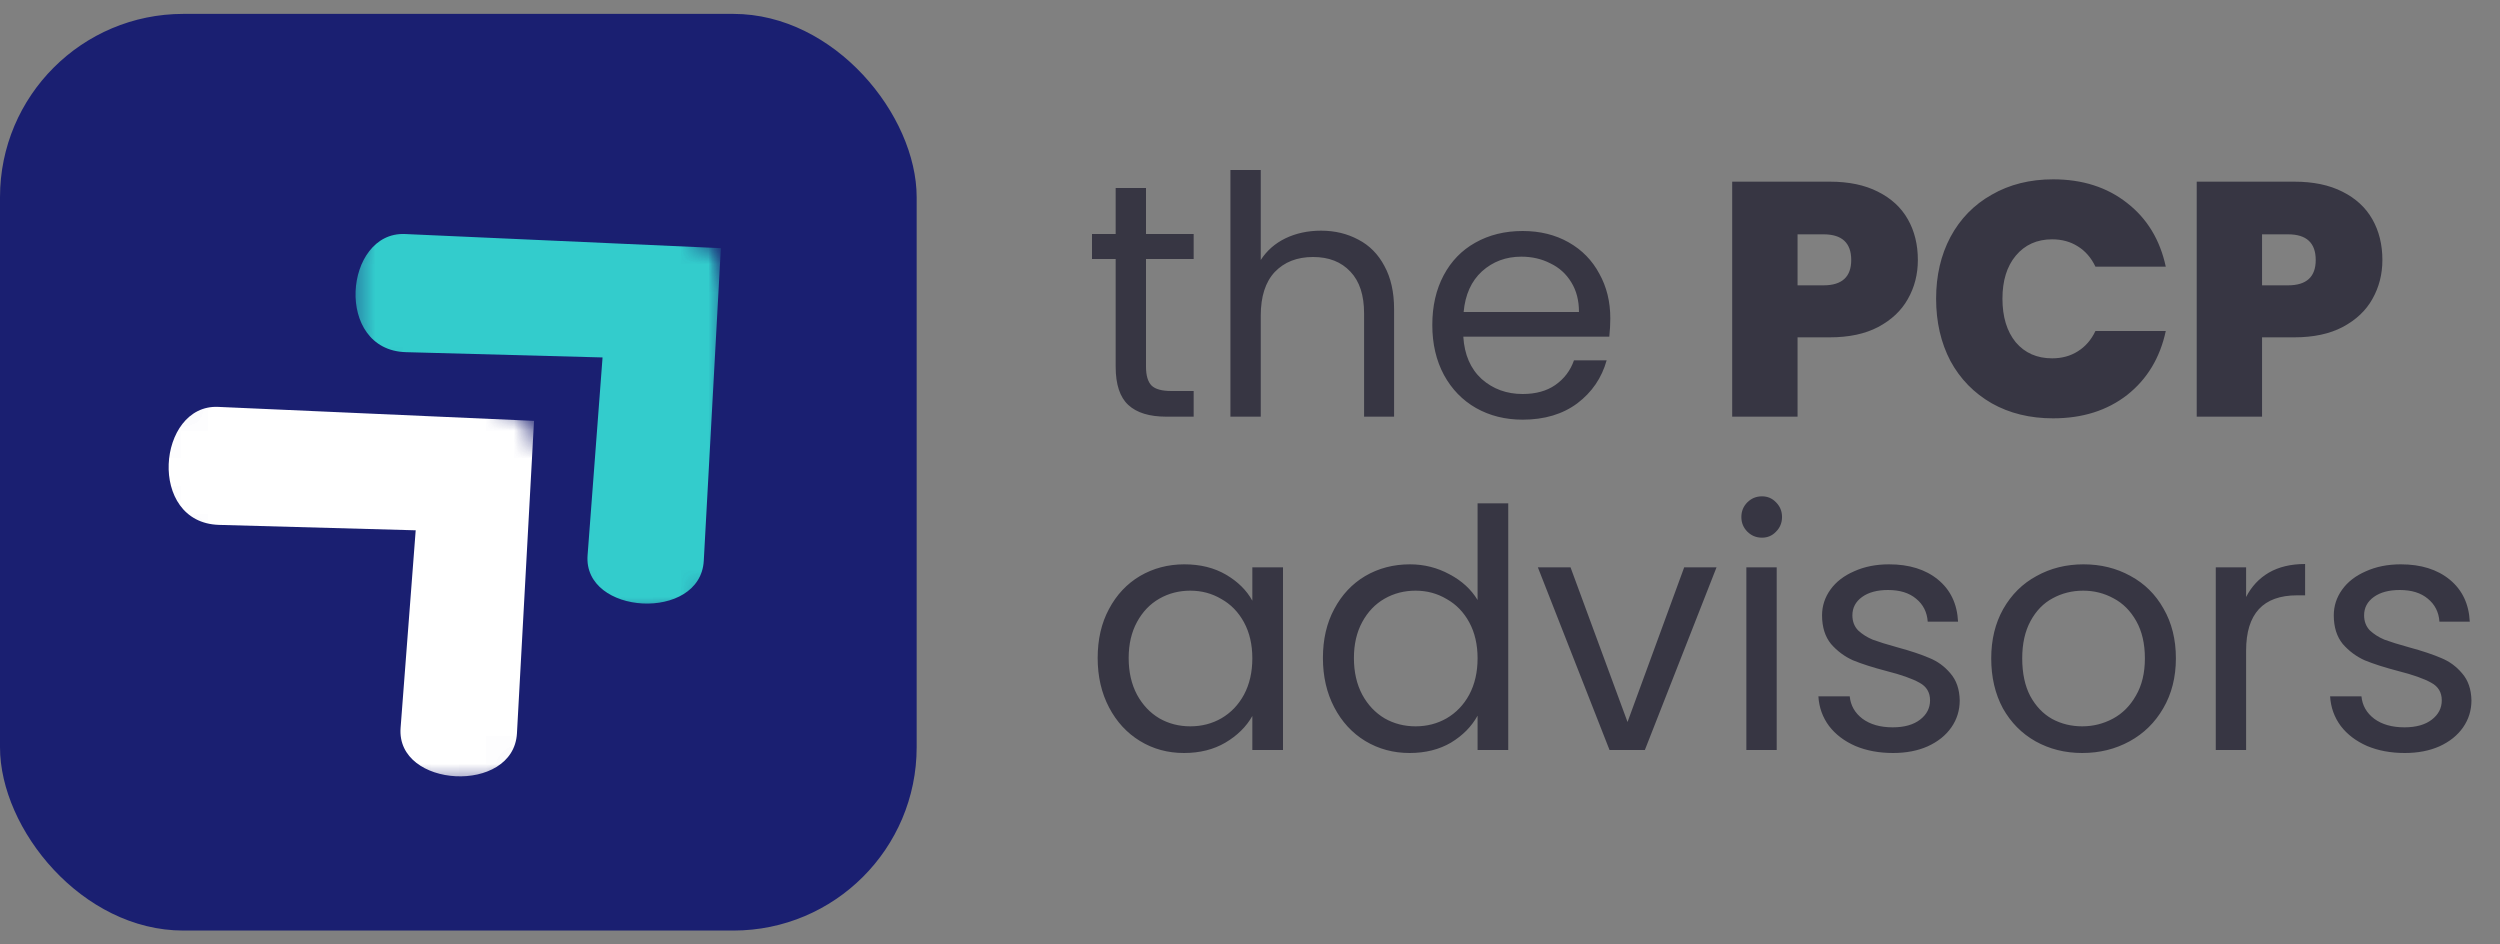 <svg width="90" height="34" viewBox="0 0 90 34" fill="none" xmlns="http://www.w3.org/2000/svg">
<rect x="0" y="0" width="90" height="34" fill="#808080" stroke="none"/>
<rect y="0.5" width="33" height="33" rx="6.6" fill="#1A1F71"/>
<mask id="mask0_99_5080" style="mask-type:luminance" maskUnits="userSpaceOnUse" x="4" y="13" width="17" height="16">
<path d="M4.95 13.158H20.094V28.302H4.95V13.158Z" fill="white"/>
</mask>
<g mask="url(#mask0_99_5080)">
<mask id="mask1_99_5080" style="mask-type:luminance" maskUnits="userSpaceOnUse" x="3" y="8" width="23" height="23">
<path d="M3.323 16.707L12.682 8.058L25.46 21.889L16.107 30.532L3.323 16.707Z" fill="white"/>
</mask>
<g mask="url(#mask1_99_5080)">
<mask id="mask2_99_5080" style="mask-type:luminance" maskUnits="userSpaceOnUse" x="3" y="8" width="23" height="23">
<path d="M3.323 16.707L12.682 8.058L25.46 21.889L16.107 30.532L3.323 16.707Z" fill="white"/>
</mask>
<g mask="url(#mask2_99_5080)">
<path d="M19.225 15.151L7.855 14.648C5.66 14.548 5.287 18.825 7.89 18.896L14.965 19.091L14.421 26.208C14.261 28.379 18.485 28.604 18.61 26.403L19.225 15.151Z" fill="white"/>
</g>
</g>
</g>
<mask id="mask3_99_5080" style="mask-type:luminance" maskUnits="userSpaceOnUse" x="12" y="7" width="15" height="16">
<path d="M12.522 7.1H26.152V22.244H12.522V7.1Z" fill="white"/>
</mask>
<g mask="url(#mask3_99_5080)">
<mask id="mask4_99_5080" style="mask-type:luminance" maskUnits="userSpaceOnUse" x="10" y="1" width="23" height="24">
<path d="M10.055 10.484L19.408 1.841L32.192 15.666L22.833 24.315L10.055 10.484Z" fill="white"/>
</mask>
<g mask="url(#mask4_99_5080)">
<mask id="mask5_99_5080" style="mask-type:luminance" maskUnits="userSpaceOnUse" x="10" y="1" width="23" height="24">
<path d="M10.055 10.484L19.408 1.841L32.192 15.666L22.833 24.315L10.055 10.484Z" fill="white"/>
</mask>
<g mask="url(#mask5_99_5080)">
<path d="M25.951 8.934L14.581 8.425C12.386 8.33 12.019 12.607 14.616 12.678L21.692 12.868L21.153 19.99C20.988 22.155 25.217 22.386 25.336 20.186L25.951 8.934Z" fill="#33CCCC"/>
</g>
</g>
</g>
<path d="M41.256 9.324V13.2C41.256 13.52 41.324 13.748 41.46 13.884C41.596 14.012 41.832 14.076 42.168 14.076H42.972V15H41.988C41.38 15 40.924 14.86 40.62 14.58C40.316 14.3 40.164 13.84 40.164 13.2V9.324H39.312V8.424H40.164V6.768H41.256V8.424H42.972V9.324H41.256ZM47.559 8.304C48.055 8.304 48.503 8.412 48.903 8.628C49.303 8.836 49.615 9.152 49.839 9.576C50.071 10 50.187 10.516 50.187 11.124V15H49.107V11.28C49.107 10.624 48.943 10.124 48.615 9.78C48.287 9.428 47.839 9.252 47.271 9.252C46.695 9.252 46.235 9.432 45.891 9.792C45.555 10.152 45.387 10.676 45.387 11.364V15H44.295V6.12H45.387V9.36C45.603 9.024 45.899 8.764 46.275 8.58C46.659 8.396 47.087 8.304 47.559 8.304ZM57.971 11.46C57.971 11.668 57.959 11.888 57.935 12.12H52.679C52.719 12.768 52.939 13.276 53.339 13.644C53.747 14.004 54.239 14.184 54.815 14.184C55.287 14.184 55.679 14.076 55.991 13.86C56.311 13.636 56.535 13.34 56.663 12.972H57.839C57.663 13.604 57.311 14.12 56.783 14.52C56.255 14.912 55.599 15.108 54.815 15.108C54.191 15.108 53.631 14.968 53.135 14.688C52.647 14.408 52.263 14.012 51.983 13.5C51.703 12.98 51.563 12.38 51.563 11.7C51.563 11.02 51.699 10.424 51.971 9.912C52.243 9.4 52.623 9.008 53.111 8.736C53.607 8.456 54.175 8.316 54.815 8.316C55.439 8.316 55.991 8.452 56.471 8.724C56.951 8.996 57.319 9.372 57.575 9.852C57.839 10.324 57.971 10.86 57.971 11.46ZM56.843 11.232C56.843 10.816 56.751 10.46 56.567 10.164C56.383 9.86 56.131 9.632 55.811 9.48C55.499 9.32 55.151 9.24 54.767 9.24C54.215 9.24 53.743 9.416 53.351 9.768C52.967 10.12 52.747 10.608 52.691 11.232H56.843ZM69.043 9.36C69.043 9.872 68.924 10.34 68.683 10.764C68.451 11.18 68.096 11.516 67.615 11.772C67.144 12.02 66.564 12.144 65.876 12.144H64.712V15H62.359V6.54H65.876C66.555 6.54 67.132 6.66 67.603 6.9C68.084 7.14 68.444 7.472 68.683 7.896C68.924 8.32 69.043 8.808 69.043 9.36ZM65.647 10.272C66.311 10.272 66.644 9.968 66.644 9.36C66.644 8.744 66.311 8.436 65.647 8.436H64.712V10.272H65.647ZM69.7 10.752C69.7 9.92 69.872 9.18 70.216 8.532C70.568 7.876 71.064 7.368 71.704 7.008C72.344 6.64 73.08 6.456 73.912 6.456C74.968 6.456 75.856 6.74 76.576 7.308C77.296 7.868 77.76 8.632 77.968 9.6H75.436C75.284 9.28 75.072 9.036 74.8 8.868C74.536 8.7 74.228 8.616 73.876 8.616C73.332 8.616 72.896 8.812 72.568 9.204C72.248 9.588 72.088 10.104 72.088 10.752C72.088 11.408 72.248 11.932 72.568 12.324C72.896 12.708 73.332 12.9 73.876 12.9C74.228 12.9 74.536 12.816 74.8 12.648C75.072 12.48 75.284 12.236 75.436 11.916H77.968C77.76 12.884 77.296 13.652 76.576 14.22C75.856 14.78 74.968 15.06 73.912 15.06C73.08 15.06 72.344 14.88 71.704 14.52C71.064 14.152 70.568 13.644 70.216 12.996C69.872 12.34 69.7 11.592 69.7 10.752ZM85.766 9.36C85.766 9.872 85.646 10.34 85.406 10.764C85.174 11.18 84.818 11.516 84.338 11.772C83.866 12.02 83.286 12.144 82.598 12.144H81.434V15H79.082V6.54H82.598C83.278 6.54 83.854 6.66 84.326 6.9C84.806 7.14 85.166 7.472 85.406 7.896C85.646 8.32 85.766 8.808 85.766 9.36ZM82.37 10.272C83.034 10.272 83.366 9.968 83.366 9.36C83.366 8.744 83.034 8.436 82.37 8.436H81.434V10.272H82.37Z" fill="#373643"/>
<path d="M39.516 23.688C39.516 23.016 39.652 22.428 39.924 21.924C40.196 21.412 40.568 21.016 41.04 20.736C41.52 20.456 42.052 20.316 42.636 20.316C43.212 20.316 43.712 20.44 44.136 20.688C44.56 20.936 44.876 21.248 45.084 21.624V20.424H46.188V27H45.084V25.776C44.868 26.16 44.544 26.48 44.112 26.736C43.688 26.984 43.192 27.108 42.624 27.108C42.04 27.108 41.512 26.964 41.04 26.676C40.568 26.388 40.196 25.984 39.924 25.464C39.652 24.944 39.516 24.352 39.516 23.688ZM45.084 23.7C45.084 23.204 44.984 22.772 44.784 22.404C44.584 22.036 44.312 21.756 43.968 21.564C43.632 21.364 43.26 21.264 42.852 21.264C42.444 21.264 42.072 21.36 41.736 21.552C41.4 21.744 41.132 22.024 40.932 22.392C40.732 22.76 40.632 23.192 40.632 23.688C40.632 24.192 40.732 24.632 40.932 25.008C41.132 25.376 41.4 25.66 41.736 25.86C42.072 26.052 42.444 26.148 42.852 26.148C43.26 26.148 43.632 26.052 43.968 25.86C44.312 25.66 44.584 25.376 44.784 25.008C44.984 24.632 45.084 24.196 45.084 23.7ZM47.625 23.688C47.625 23.016 47.761 22.428 48.033 21.924C48.305 21.412 48.677 21.016 49.149 20.736C49.629 20.456 50.165 20.316 50.757 20.316C51.269 20.316 51.745 20.436 52.185 20.676C52.625 20.908 52.961 21.216 53.193 21.6V18.12H54.297V27H53.193V25.764C52.977 26.156 52.657 26.48 52.233 26.736C51.809 26.984 51.313 27.108 50.745 27.108C50.161 27.108 49.629 26.964 49.149 26.676C48.677 26.388 48.305 25.984 48.033 25.464C47.761 24.944 47.625 24.352 47.625 23.688ZM53.193 23.7C53.193 23.204 53.093 22.772 52.893 22.404C52.693 22.036 52.421 21.756 52.077 21.564C51.741 21.364 51.369 21.264 50.961 21.264C50.553 21.264 50.181 21.36 49.845 21.552C49.509 21.744 49.241 22.024 49.041 22.392C48.841 22.76 48.741 23.192 48.741 23.688C48.741 24.192 48.841 24.632 49.041 25.008C49.241 25.376 49.509 25.66 49.845 25.86C50.181 26.052 50.553 26.148 50.961 26.148C51.369 26.148 51.741 26.052 52.077 25.86C52.421 25.66 52.693 25.376 52.893 25.008C53.093 24.632 53.193 24.196 53.193 23.7ZM58.591 25.992L60.631 20.424H61.795L59.215 27H57.943L55.363 20.424H56.539L58.591 25.992ZM63.433 19.356C63.225 19.356 63.049 19.284 62.905 19.14C62.761 18.996 62.689 18.82 62.689 18.612C62.689 18.404 62.761 18.228 62.905 18.084C63.049 17.94 63.225 17.868 63.433 17.868C63.633 17.868 63.801 17.94 63.937 18.084C64.081 18.228 64.153 18.404 64.153 18.612C64.153 18.82 64.081 18.996 63.937 19.14C63.801 19.284 63.633 19.356 63.433 19.356ZM63.961 20.424V27H62.869V20.424H63.961ZM68.15 27.108C67.646 27.108 67.194 27.024 66.794 26.856C66.394 26.68 66.078 26.44 65.846 26.136C65.614 25.824 65.486 25.468 65.462 25.068H66.59C66.622 25.396 66.774 25.664 67.046 25.872C67.326 26.08 67.69 26.184 68.138 26.184C68.554 26.184 68.882 26.092 69.122 25.908C69.362 25.724 69.482 25.492 69.482 25.212C69.482 24.924 69.354 24.712 69.098 24.576C68.842 24.432 68.446 24.292 67.91 24.156C67.422 24.028 67.022 23.9 66.71 23.772C66.406 23.636 66.142 23.44 65.918 23.184C65.702 22.92 65.594 22.576 65.594 22.152C65.594 21.816 65.694 21.508 65.894 21.228C66.094 20.948 66.378 20.728 66.746 20.568C67.114 20.4 67.534 20.316 68.006 20.316C68.734 20.316 69.322 20.5 69.77 20.868C70.218 21.236 70.458 21.74 70.49 22.38H69.398C69.374 22.036 69.234 21.76 68.978 21.552C68.73 21.344 68.394 21.24 67.97 21.24C67.578 21.24 67.266 21.324 67.034 21.492C66.802 21.66 66.686 21.88 66.686 22.152C66.686 22.368 66.754 22.548 66.89 22.692C67.034 22.828 67.21 22.94 67.418 23.028C67.634 23.108 67.93 23.2 68.306 23.304C68.778 23.432 69.162 23.56 69.458 23.688C69.754 23.808 70.006 23.992 70.214 24.24C70.43 24.488 70.542 24.812 70.55 25.212C70.55 25.572 70.45 25.896 70.25 26.184C70.05 26.472 69.766 26.7 69.398 26.868C69.038 27.028 68.622 27.108 68.15 27.108ZM74.96 27.108C74.344 27.108 73.784 26.968 73.28 26.688C72.784 26.408 72.392 26.012 72.104 25.5C71.824 24.98 71.684 24.38 71.684 23.7C71.684 23.028 71.828 22.436 72.116 21.924C72.412 21.404 72.812 21.008 73.316 20.736C73.82 20.456 74.384 20.316 75.008 20.316C75.632 20.316 76.196 20.456 76.7 20.736C77.204 21.008 77.6 21.4 77.888 21.912C78.184 22.424 78.332 23.02 78.332 23.7C78.332 24.38 78.18 24.98 77.876 25.5C77.58 26.012 77.176 26.408 76.664 26.688C76.152 26.968 75.584 27.108 74.96 27.108ZM74.96 26.148C75.352 26.148 75.72 26.056 76.064 25.872C76.408 25.688 76.684 25.412 76.892 25.044C77.108 24.676 77.216 24.228 77.216 23.7C77.216 23.172 77.112 22.724 76.904 22.356C76.696 21.988 76.424 21.716 76.088 21.54C75.752 21.356 75.388 21.264 74.996 21.264C74.596 21.264 74.228 21.356 73.892 21.54C73.564 21.716 73.3 21.988 73.1 22.356C72.9 22.724 72.8 23.172 72.8 23.7C72.8 24.236 72.896 24.688 73.088 25.056C73.288 25.424 73.552 25.7 73.88 25.884C74.208 26.06 74.568 26.148 74.96 26.148ZM80.86 21.492C81.052 21.116 81.324 20.824 81.676 20.616C82.036 20.408 82.472 20.304 82.984 20.304V21.432H82.696C81.472 21.432 80.86 22.096 80.86 23.424V27H79.768V20.424H80.86V21.492ZM86.572 27.108C86.068 27.108 85.616 27.024 85.216 26.856C84.816 26.68 84.5 26.44 84.268 26.136C84.036 25.824 83.908 25.468 83.884 25.068H85.012C85.044 25.396 85.196 25.664 85.468 25.872C85.748 26.08 86.112 26.184 86.56 26.184C86.976 26.184 87.304 26.092 87.544 25.908C87.784 25.724 87.904 25.492 87.904 25.212C87.904 24.924 87.776 24.712 87.52 24.576C87.264 24.432 86.868 24.292 86.332 24.156C85.844 24.028 85.444 23.9 85.132 23.772C84.828 23.636 84.564 23.44 84.34 23.184C84.124 22.92 84.016 22.576 84.016 22.152C84.016 21.816 84.116 21.508 84.316 21.228C84.516 20.948 84.8 20.728 85.168 20.568C85.536 20.4 85.956 20.316 86.428 20.316C87.156 20.316 87.744 20.5 88.192 20.868C88.64 21.236 88.88 21.74 88.912 22.38H87.82C87.796 22.036 87.656 21.76 87.4 21.552C87.152 21.344 86.816 21.24 86.392 21.24C86 21.24 85.688 21.324 85.456 21.492C85.224 21.66 85.108 21.88 85.108 22.152C85.108 22.368 85.176 22.548 85.312 22.692C85.456 22.828 85.632 22.94 85.84 23.028C86.056 23.108 86.352 23.2 86.728 23.304C87.2 23.432 87.584 23.56 87.88 23.688C88.176 23.808 88.428 23.992 88.636 24.24C88.852 24.488 88.964 24.812 88.972 25.212C88.972 25.572 88.872 25.896 88.672 26.184C88.472 26.472 88.188 26.7 87.82 26.868C87.46 27.028 87.044 27.108 86.572 27.108Z" fill="#373643"/>
</svg>
